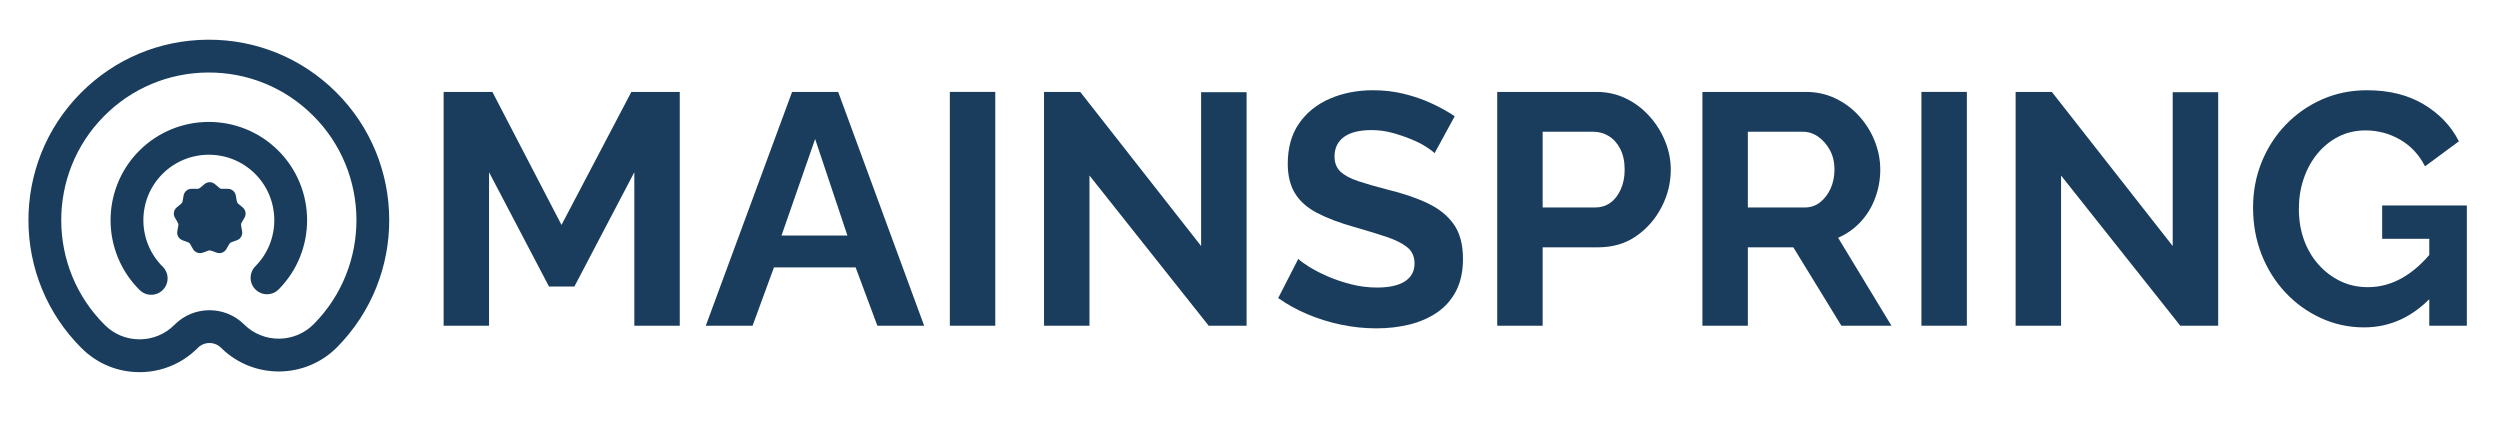 <?xml version="1.0" encoding="UTF-8"?>
<svg xmlns="http://www.w3.org/2000/svg" xmlns:xlink="http://www.w3.org/1999/xlink" width="1128" zoomAndPan="magnify" viewBox="0 0 846 143.25" height="191" preserveAspectRatio="xMidYMid meet" version="1.0">
  <defs>
    <g></g>
    <clipPath id="3b688906df">
      <path d="M 9.574 13.234 L 132 13.234 L 132 126 L 9.574 126 Z M 9.574 13.234 " clip-rule="nonzero"></path>
    </clipPath>
    <clipPath id="e442e9591c">
      <path d="M 58.246 61.438 L 83.547 61.438 L 83.547 86 L 58.246 86 Z M 58.246 61.438 " clip-rule="nonzero"></path>
    </clipPath>
    <clipPath id="723a721267">
      <path d="M 60 63 L 82 63 L 82 84.469 L 60 84.469 Z M 60 63 " clip-rule="nonzero"></path>
    </clipPath>
    <clipPath id="b567cbe165">
      <path d="M 61.164 64.258 L 80.652 64.258 L 80.652 83 L 61.164 83 Z M 61.164 64.258 " clip-rule="nonzero"></path>
    </clipPath>
    <clipPath id="28cbf12a3a">
      <path d="M 60 63.477 L 80.984 63.477 L 80.984 83.992 L 60 83.992 Z M 60 63.477 " clip-rule="nonzero"></path>
    </clipPath>
    <clipPath id="972de27f3b">
      <path d="M 60 65 L 80.746 65 L 80.746 85.348 L 60 85.348 Z M 60 65 " clip-rule="nonzero"></path>
    </clipPath>
  </defs>
  <g fill="#1a3d5d" fill-opacity="1">
    <g transform="translate(141.873, 110.225)">
      <g>
        <path d="M 72.781 0 L 72.781 -51.938 L 52.5 -13.266 L 43.906 -13.266 L 23.625 -51.938 L 23.625 0 L 8.25 0 L 8.25 -79.125 L 24.75 -79.125 L 48.141 -34.109 L 71.781 -79.125 L 88.156 -79.125 L 88.156 0 Z M 72.781 0 "></path>
      </g>
    </g>
  </g>
  <g fill="#1a3d5d" fill-opacity="1">
    <g transform="translate(238.279, 110.225)">
      <g>
        <path d="M 29.766 -79.125 L 45.359 -79.125 L 74.453 0 L 58.625 0 L 51.266 -19.734 L 23.625 -19.734 L 16.391 0 L 0.562 0 Z M 48.484 -30.531 L 37.562 -63.188 L 26.188 -30.531 Z M 48.484 -30.531 "></path>
      </g>
    </g>
  </g>
  <g fill="#1a3d5d" fill-opacity="1">
    <g transform="translate(313.175, 110.225)">
      <g>
        <path d="M 8.25 0 L 8.25 -79.125 L 23.625 -79.125 L 23.625 0 Z M 8.25 0 "></path>
      </g>
    </g>
  </g>
  <g fill="#1a3d5d" fill-opacity="1">
    <g transform="translate(345.051, 110.225)">
      <g>
        <path d="M 23.625 -50.828 L 23.625 0 L 8.25 0 L 8.25 -79.125 L 20.5 -79.125 L 61.406 -26.969 L 61.406 -79.016 L 76.797 -79.016 L 76.797 0 L 63.969 0 Z M 23.625 -50.828 "></path>
      </g>
    </g>
  </g>
  <g fill="#1a3d5d" fill-opacity="1">
    <g transform="translate(430.089, 110.225)">
      <g>
        <path d="M 55.391 -58.406 C 54.867 -58.926 53.922 -59.629 52.547 -60.516 C 51.172 -61.41 49.5 -62.266 47.531 -63.078 C 45.562 -63.898 43.426 -64.625 41.125 -65.25 C 38.82 -65.883 36.484 -66.203 34.109 -66.203 C 29.941 -66.203 26.801 -65.422 24.688 -63.859 C 22.57 -62.297 21.516 -60.102 21.516 -57.281 C 21.516 -55.133 22.18 -53.426 23.516 -52.156 C 24.848 -50.895 26.852 -49.816 29.531 -48.922 C 32.207 -48.035 35.551 -47.07 39.562 -46.031 C 44.77 -44.77 49.285 -43.227 53.109 -41.406 C 56.93 -39.582 59.863 -37.203 61.906 -34.266 C 63.957 -31.336 64.984 -27.457 64.984 -22.625 C 64.984 -18.383 64.203 -14.758 62.641 -11.75 C 61.078 -8.75 58.922 -6.316 56.172 -4.453 C 53.422 -2.598 50.301 -1.242 46.812 -0.391 C 43.32 0.461 39.609 0.891 35.672 0.891 C 31.734 0.891 27.789 0.484 23.844 -0.328 C 19.906 -1.148 16.113 -2.32 12.469 -3.844 C 8.832 -5.363 5.492 -7.203 2.453 -9.359 L 9.25 -22.625 C 9.914 -21.957 11.102 -21.082 12.812 -20 C 14.52 -18.926 16.598 -17.848 19.047 -16.766 C 21.504 -15.691 24.18 -14.781 27.078 -14.031 C 29.984 -13.289 32.922 -12.922 35.891 -12.922 C 40.047 -12.922 43.203 -13.625 45.359 -15.031 C 47.516 -16.445 48.594 -18.457 48.594 -21.062 C 48.594 -23.438 47.738 -25.289 46.031 -26.625 C 44.32 -27.969 41.941 -29.141 38.891 -30.141 C 35.848 -31.148 32.25 -32.25 28.094 -33.438 C 23.113 -34.844 18.953 -36.422 15.609 -38.172 C 12.266 -39.922 9.773 -42.129 8.141 -44.797 C 6.504 -47.473 5.688 -50.816 5.688 -54.828 C 5.688 -60.254 6.969 -64.805 9.531 -68.484 C 12.094 -72.16 15.566 -74.945 19.953 -76.844 C 24.336 -78.738 29.203 -79.688 34.547 -79.688 C 38.266 -79.688 41.773 -79.273 45.078 -78.453 C 48.391 -77.641 51.492 -76.562 54.391 -75.219 C 57.285 -73.883 59.883 -72.441 62.188 -70.891 Z M 55.391 -58.406 "></path>
      </g>
    </g>
  </g>
  <g fill="#1a3d5d" fill-opacity="1">
    <g transform="translate(498.41, 110.225)">
      <g>
        <path d="M 8.25 0 L 8.25 -79.125 L 41.797 -79.125 C 45.43 -79.125 48.77 -78.379 51.812 -76.891 C 54.863 -75.41 57.52 -73.406 59.781 -70.875 C 62.051 -68.352 63.816 -65.531 65.078 -62.406 C 66.348 -59.289 66.984 -56.098 66.984 -52.828 C 66.984 -48.367 65.941 -44.133 63.859 -40.125 C 61.773 -36.113 58.91 -32.844 55.266 -30.312 C 51.629 -27.789 47.328 -26.531 42.359 -26.531 L 23.625 -26.531 L 23.625 0 Z M 23.625 -40.016 L 41.453 -40.016 C 43.316 -40.016 44.988 -40.531 46.469 -41.562 C 47.957 -42.602 49.145 -44.109 50.031 -46.078 C 50.926 -48.055 51.375 -50.305 51.375 -52.828 C 51.375 -55.578 50.875 -57.914 49.875 -59.844 C 48.875 -61.781 47.57 -63.227 45.969 -64.188 C 44.375 -65.156 42.648 -65.641 40.797 -65.641 L 23.625 -65.641 Z M 23.625 -40.016 "></path>
      </g>
    </g>
  </g>
  <g fill="#1a3d5d" fill-opacity="1">
    <g transform="translate(567.845, 110.225)">
      <g>
        <path d="M 8.25 0 L 8.25 -79.125 L 43.25 -79.125 C 46.883 -79.125 50.242 -78.379 53.328 -76.891 C 56.41 -75.41 59.082 -73.406 61.344 -70.875 C 63.613 -68.352 65.363 -65.531 66.594 -62.406 C 67.82 -59.289 68.438 -56.098 68.438 -52.828 C 68.438 -49.484 67.859 -46.27 66.703 -43.188 C 65.555 -40.102 63.906 -37.41 61.75 -35.109 C 59.594 -32.805 57.066 -31.023 54.172 -29.766 L 72.219 0 L 55.281 0 L 39.016 -26.531 L 23.625 -26.531 L 23.625 0 Z M 23.625 -40.016 L 42.906 -40.016 C 44.844 -40.016 46.551 -40.586 48.031 -41.734 C 49.52 -42.891 50.707 -44.43 51.594 -46.359 C 52.488 -48.297 52.938 -50.453 52.938 -52.828 C 52.938 -55.359 52.414 -57.566 51.375 -59.453 C 50.332 -61.348 49.016 -62.852 47.422 -63.969 C 45.828 -65.082 44.098 -65.641 42.234 -65.641 L 23.625 -65.641 Z M 23.625 -40.016 "></path>
      </g>
    </g>
  </g>
  <g fill="#1a3d5d" fill-opacity="1">
    <g transform="translate(641.961, 110.225)">
      <g>
        <path d="M 8.25 0 L 8.25 -79.125 L 23.625 -79.125 L 23.625 0 Z M 8.25 0 "></path>
      </g>
    </g>
  </g>
  <g fill="#1a3d5d" fill-opacity="1">
    <g transform="translate(673.836, 110.225)">
      <g>
        <path d="M 23.625 -50.828 L 23.625 0 L 8.25 0 L 8.25 -79.125 L 20.5 -79.125 L 61.406 -26.969 L 61.406 -79.016 L 76.797 -79.016 L 76.797 0 L 63.969 0 Z M 23.625 -50.828 "></path>
      </g>
    </g>
  </g>
  <g fill="#1a3d5d" fill-opacity="1">
    <g transform="translate(758.875, 110.225)">
      <g>
        <path d="M 41.125 0.562 C 36 0.562 31.148 -0.477 26.578 -2.562 C 22.016 -4.645 18.004 -7.523 14.547 -11.203 C 11.086 -14.879 8.391 -19.172 6.453 -24.078 C 4.523 -28.984 3.562 -34.297 3.562 -40.016 C 3.562 -45.43 4.523 -50.535 6.453 -55.328 C 8.391 -60.129 11.102 -64.348 14.594 -67.984 C 18.094 -71.629 22.18 -74.488 26.859 -76.562 C 31.535 -78.645 36.625 -79.688 42.125 -79.688 C 49.562 -79.688 55.938 -78.109 61.25 -74.953 C 66.562 -71.797 70.551 -67.613 73.219 -62.406 L 61.75 -53.938 C 59.738 -57.875 56.93 -60.883 53.328 -62.969 C 49.723 -65.051 45.805 -66.094 41.578 -66.094 C 38.234 -66.094 35.188 -65.383 32.438 -63.969 C 29.688 -62.562 27.305 -60.629 25.297 -58.172 C 23.297 -55.723 21.754 -52.898 20.672 -49.703 C 19.598 -46.516 19.062 -43.133 19.062 -39.562 C 19.062 -35.77 19.633 -32.273 20.781 -29.078 C 21.938 -25.891 23.57 -23.102 25.688 -20.719 C 27.801 -18.344 30.27 -16.469 33.094 -15.094 C 35.926 -13.727 39.051 -13.047 42.469 -13.047 C 46.477 -13.047 50.32 -14.082 54 -16.156 C 57.676 -18.238 61.113 -21.285 64.312 -25.297 L 64.312 -10.141 C 57.695 -3.004 49.969 0.562 41.125 0.562 Z M 63.188 -29.422 L 47.25 -29.422 L 47.25 -40.688 L 75.906 -40.688 L 75.906 0 L 63.188 0 Z M 63.188 -29.422 "></path>
      </g>
    </g>
  </g>
  <path fill="#1a3d5d" d="M 86.414 90.109 C 84.254 92.289 84.273 95.805 86.449 97.961 C 88.625 100.121 92.141 100.105 94.301 97.926 C 107.215 84.895 107.117 63.793 94.086 50.879 C 81.055 37.969 59.953 38.066 47.039 51.094 C 40.586 57.613 37.383 66.145 37.418 74.664 C 37.457 83.184 40.742 91.688 47.254 98.145 C 49.434 100.305 52.949 100.285 55.105 98.109 C 57.266 95.93 57.25 92.414 55.07 90.254 C 46.391 81.652 46.328 67.594 54.93 58.914 C 63.531 50.234 77.59 50.168 86.273 58.77 C 94.949 67.371 95.016 81.43 86.414 90.109 Z M 86.414 90.109 " fill-opacity="1" fill-rule="nonzero"></path>
  <g clip-path="url(#3b688906df)">
    <path fill="#1a3d5d" d="M 47.352 125.938 C 54.766 125.902 61.723 122.984 66.945 117.719 C 69.098 115.543 72.621 115.527 74.797 117.684 C 85.668 128.453 103.281 128.371 114.055 117.5 C 137.758 93.578 137.582 54.828 113.66 31.125 C 102.07 19.645 86.703 13.359 70.391 13.434 C 54.074 13.508 38.766 19.93 27.285 31.52 C 15.434 43.48 9.551 59.148 9.625 74.789 C 9.695 90.43 15.719 106.043 27.68 117.895 C 32.949 123.117 39.934 125.969 47.352 125.938 Z M 35.496 110.008 C 15.926 90.617 15.781 58.91 35.172 39.336 C 44.566 29.855 57.094 24.602 70.441 24.539 C 83.789 24.477 96.363 29.617 105.844 39.012 C 125.418 58.406 125.562 90.109 106.168 109.684 C 99.703 116.207 89.137 116.258 82.613 109.793 C 76.09 103.328 65.523 103.375 59.055 109.898 C 55.926 113.059 51.75 114.809 47.297 114.832 C 42.848 114.852 38.656 113.141 35.496 110.008 " fill-opacity="1" fill-rule="nonzero"></path>
  </g>
  <path fill="#1a3d5d" d="M 61.648 73.703 C 61.648 73.113 61.707 72.523 61.824 71.945 C 61.938 71.363 62.109 70.797 62.336 70.25 C 62.562 69.703 62.84 69.184 63.172 68.691 C 63.5 68.199 63.875 67.742 64.293 67.324 C 64.711 66.906 65.168 66.531 65.66 66.203 C 66.152 65.875 66.672 65.598 67.219 65.371 C 67.766 65.145 68.332 64.973 68.91 64.855 C 69.492 64.742 70.078 64.684 70.672 64.684 C 71.262 64.684 71.852 64.742 72.43 64.855 C 73.012 64.973 73.578 65.145 74.125 65.371 C 74.672 65.598 75.191 65.875 75.684 66.203 C 76.176 66.531 76.633 66.906 77.051 67.324 C 77.469 67.742 77.844 68.199 78.172 68.691 C 78.5 69.184 78.777 69.703 79.004 70.25 C 79.234 70.797 79.402 71.363 79.52 71.945 C 79.633 72.523 79.691 73.113 79.691 73.703 C 79.691 74.297 79.633 74.883 79.52 75.465 C 79.402 76.043 79.234 76.609 79.004 77.156 C 78.777 77.703 78.5 78.223 78.172 78.715 C 77.844 79.207 77.469 79.664 77.051 80.082 C 76.633 80.5 76.176 80.875 75.684 81.203 C 75.191 81.535 74.672 81.812 74.125 82.039 C 73.578 82.266 73.012 82.438 72.43 82.551 C 71.852 82.668 71.262 82.727 70.672 82.727 C 70.078 82.727 69.492 82.668 68.91 82.551 C 68.332 82.438 67.766 82.266 67.219 82.039 C 66.672 81.812 66.152 81.535 65.66 81.203 C 65.168 80.875 64.711 80.5 64.293 80.082 C 63.875 79.664 63.5 79.207 63.172 78.715 C 62.84 78.223 62.562 77.703 62.336 77.156 C 62.109 76.609 61.938 76.043 61.824 75.465 C 61.707 74.883 61.648 74.297 61.648 73.703 Z M 61.648 73.703 " fill-opacity="1" fill-rule="nonzero"></path>
  <g clip-path="url(#e442e9591c)">
    <path fill="#1a3d5d" d="M 80.539 68.859 C 80.035 68.539 79.992 66.934 79.801 66.156 C 79.566 64.848 78.438 63.895 77.109 63.895 L 75.031 63.895 C 74.77 63.895 74.512 63.805 74.312 63.637 L 72.723 62.301 C 71.703 61.445 70.227 61.445 69.207 62.301 C 68.566 62.766 67.496 63.977 66.898 63.895 C 66.898 63.895 64.82 63.895 64.82 63.895 C 63.492 63.895 62.359 64.848 62.129 66.156 L 61.77 68.203 C 61.746 68.797 60.367 69.645 59.797 70.195 C 58.777 71.051 58.523 72.504 59.188 73.656 C 59.539 74.379 60.539 75.637 60.359 76.207 C 60.359 76.207 59.996 78.254 59.996 78.254 C 59.766 79.562 60.504 80.84 61.754 81.297 C 62.512 81.633 64.062 81.945 64.289 82.496 C 64.289 82.496 65.328 84.297 65.328 84.297 C 65.828 85.164 66.742 85.664 67.695 85.664 C 68.344 85.719 69.957 84.98 70.582 84.789 C 71.117 84.508 72.555 85.285 73.297 85.496 C 74.547 85.953 75.934 85.445 76.602 84.297 C 77.047 83.637 77.637 82.133 78.223 82.008 C 78.223 82.008 80.176 81.297 80.176 81.297 C 81.426 80.84 82.164 79.562 81.934 78.254 C 81.852 77.469 81.336 75.93 81.703 75.457 C 81.703 75.457 82.742 73.656 82.742 73.656 C 83.406 72.504 83.148 71.051 82.133 70.195 Z M 81.34 72.848 C 81.34 72.848 80.301 74.648 80.301 74.648 C 79.594 75.672 80.176 77.422 80.336 78.535 C 80.43 79.066 80.129 79.59 79.621 79.773 C 78.562 80.203 76.781 80.547 76.238 81.688 C 76.238 81.688 75.199 83.488 75.199 83.488 C 74.926 83.957 74.363 84.164 73.852 83.977 C 72.77 83.625 71.18 82.742 70.031 83.266 C 70.031 83.266 68.078 83.977 68.078 83.977 C 67.566 84.164 67.004 83.957 66.73 83.488 L 65.691 81.688 C 65.371 81.129 64.863 80.703 64.262 80.484 L 62.309 79.773 C 61.801 79.59 61.496 79.066 61.594 78.535 L 61.953 76.488 C 62.27 75.281 61.121 73.836 60.59 72.848 C 60.316 72.379 60.422 71.785 60.836 71.438 C 61.684 70.672 63.246 69.738 63.363 68.48 C 63.363 68.48 63.727 66.438 63.727 66.438 C 63.82 65.902 64.281 65.516 64.82 65.516 L 66.898 65.516 C 67.539 65.516 68.164 65.289 68.656 64.875 L 70.25 63.539 C 70.664 63.191 71.266 63.191 71.68 63.539 L 73.273 64.875 C 74.16 65.75 75.984 65.48 77.109 65.516 C 77.648 65.516 78.109 65.902 78.203 66.438 C 78.203 66.438 78.566 68.48 78.566 68.48 C 78.68 69.723 80.254 70.688 81.094 71.438 C 81.508 71.785 81.609 72.379 81.34 72.848 Z M 81.34 72.848 " fill-opacity="1" fill-rule="nonzero"></path>
  </g>
  <path fill="#1a3d5d" d="M 70.965 66.859 C 67.215 66.859 64.164 69.91 64.164 73.66 C 64.164 77.414 67.215 80.465 70.965 80.465 C 74.715 80.465 77.766 77.414 77.766 73.66 C 77.766 69.91 74.715 66.859 70.965 66.859 Z M 70.965 78.844 C 68.105 78.844 65.781 76.52 65.781 73.66 C 65.781 70.805 68.105 68.48 70.965 68.48 C 73.824 68.48 76.148 70.805 76.148 73.66 C 76.148 76.52 73.824 78.844 70.965 78.844 Z M 70.965 78.844 " fill-opacity="1" fill-rule="nonzero"></path>
  <g clip-path="url(#723a721267)">
    <path fill="#1a3d5d" d="M 79.371 69.449 C 78.93 69.164 78.891 67.754 78.723 67.07 C 78.52 65.922 77.523 65.086 76.355 65.086 L 74.531 65.086 C 74.301 65.086 74.078 65.008 73.902 64.859 L 72.504 63.684 C 71.609 62.934 70.312 62.934 69.418 63.684 C 68.852 64.094 67.914 65.156 67.391 65.086 C 67.391 65.086 65.562 65.086 65.562 65.086 C 64.398 65.086 63.402 65.922 63.199 67.07 L 62.883 68.871 C 62.863 69.395 61.652 70.137 61.148 70.621 C 60.258 71.371 60.031 72.652 60.613 73.66 C 60.922 74.293 61.805 75.398 61.645 75.902 C 61.645 75.902 61.324 77.699 61.324 77.699 C 61.125 78.848 61.773 79.973 62.871 80.371 C 63.535 80.668 64.898 80.941 65.098 81.426 C 65.098 81.426 66.012 83.008 66.012 83.008 C 66.449 83.77 67.25 84.211 68.086 84.211 C 68.656 84.258 70.078 83.609 70.625 83.441 C 71.098 83.195 72.359 83.879 73.012 84.062 C 74.109 84.465 75.328 84.02 75.91 83.008 C 76.301 82.43 76.824 81.109 77.336 80.996 C 77.336 80.996 79.051 80.371 79.051 80.371 C 80.148 79.973 80.797 78.848 80.594 77.699 C 80.523 77.008 80.074 75.656 80.395 75.242 C 80.395 75.242 81.309 73.66 81.309 73.66 C 81.891 72.652 81.664 71.371 80.773 70.621 Z M 80.074 72.949 C 80.074 72.949 79.164 74.531 79.164 74.531 C 78.539 75.434 79.055 76.969 79.195 77.945 C 79.277 78.414 79.012 78.875 78.566 79.035 C 77.637 79.414 76.07 79.715 75.594 80.715 C 75.594 80.715 74.68 82.297 74.68 82.297 C 74.441 82.711 73.945 82.891 73.496 82.727 C 72.543 82.418 71.148 81.645 70.141 82.102 C 70.141 82.102 68.426 82.727 68.426 82.727 C 67.977 82.891 67.48 82.711 67.242 82.297 L 66.328 80.715 C 66.047 80.227 65.602 79.852 65.07 79.66 L 63.355 79.035 C 62.91 78.875 62.645 78.414 62.727 77.945 L 63.043 76.148 C 63.32 75.09 62.312 73.82 61.848 72.949 C 61.609 72.539 61.699 72.016 62.062 71.711 C 62.809 71.039 64.18 70.219 64.285 69.117 C 64.285 69.117 64.602 67.316 64.602 67.316 C 64.684 66.848 65.09 66.508 65.562 66.508 L 67.391 66.508 C 67.953 66.508 68.5 66.309 68.934 65.949 L 70.332 64.773 C 70.695 64.469 71.227 64.469 71.59 64.773 L 72.988 65.949 C 73.77 66.719 75.371 66.48 76.355 66.508 C 76.832 66.508 77.238 66.848 77.32 67.316 C 77.32 67.316 77.637 69.113 77.637 69.113 C 77.738 70.207 79.121 71.055 79.859 71.711 C 80.223 72.016 80.312 72.539 80.074 72.949 Z M 80.074 72.949 " fill-opacity="1" fill-rule="nonzero"></path>
  </g>
  <path fill="#1a3d5d" d="M 70.961 67.691 C 67.664 67.691 64.984 70.371 64.984 73.664 C 64.984 76.961 67.664 79.641 70.961 79.641 C 74.258 79.641 76.938 76.961 76.938 73.664 C 76.938 70.371 74.258 67.691 70.961 67.691 Z M 70.961 78.219 C 68.449 78.219 66.406 76.176 66.406 73.664 C 66.406 71.156 68.449 69.113 70.961 69.113 C 73.473 69.113 75.516 71.156 75.516 73.664 C 75.516 76.176 73.473 78.219 70.961 78.219 Z M 70.961 78.219 " fill-opacity="1" fill-rule="nonzero"></path>
  <g clip-path="url(#b567cbe165)">
    <path fill="#1a3d5d" d="M 78.328 69.973 C 77.938 69.727 77.906 68.492 77.758 67.891 C 77.578 66.883 76.707 66.152 75.684 66.152 L 74.086 66.152 C 73.883 66.152 73.688 66.082 73.535 65.953 L 72.309 64.926 C 71.523 64.266 70.387 64.266 69.605 64.926 C 69.109 65.285 68.285 66.215 67.828 66.152 C 67.828 66.152 66.227 66.152 66.227 66.152 C 65.203 66.152 64.332 66.883 64.156 67.891 L 63.879 69.469 C 63.859 69.926 62.797 70.578 62.359 71.004 C 61.574 71.66 61.379 72.781 61.891 73.668 C 62.16 74.223 62.93 75.191 62.789 75.629 C 62.789 75.629 62.512 77.207 62.512 77.207 C 62.336 78.215 62.906 79.199 63.867 79.547 C 64.449 79.805 65.645 80.047 65.816 80.473 C 65.816 80.473 66.617 81.859 66.617 81.859 C 67.004 82.523 67.703 82.91 68.438 82.91 C 68.938 82.953 70.184 82.383 70.664 82.234 C 71.074 82.02 72.18 82.621 72.754 82.781 C 73.715 83.133 74.781 82.742 75.293 81.859 C 75.637 81.352 76.094 80.195 76.543 80.094 C 76.543 80.094 78.047 79.547 78.047 79.547 C 79.008 79.199 79.578 78.215 79.398 77.207 C 79.336 76.602 78.941 75.418 79.223 75.051 C 79.223 75.051 80.023 73.668 80.023 73.668 C 80.535 72.781 80.336 71.66 79.555 71.004 Z M 78.945 73.043 C 78.945 73.043 78.145 74.43 78.145 74.43 C 77.598 75.219 78.047 76.566 78.172 77.422 C 78.242 77.832 78.012 78.234 77.621 78.379 C 76.809 78.707 75.434 78.973 75.016 79.848 C 75.016 79.848 74.215 81.234 74.215 81.234 C 74.008 81.594 73.57 81.754 73.18 81.613 C 72.344 81.34 71.121 80.66 70.238 81.062 C 70.238 81.062 68.734 81.613 68.734 81.613 C 68.34 81.754 67.906 81.594 67.699 81.234 L 66.898 79.848 C 66.648 79.422 66.258 79.094 65.797 78.926 L 64.293 78.379 C 63.902 78.234 63.668 77.832 63.742 77.422 L 64.02 75.848 C 64.262 74.918 63.379 73.805 62.969 73.043 C 62.762 72.684 62.84 72.227 63.16 71.957 C 63.812 71.371 65.012 70.648 65.105 69.684 C 65.105 69.684 65.383 68.109 65.383 68.109 C 65.457 67.699 65.809 67.398 66.227 67.398 L 67.828 67.398 C 68.32 67.398 68.801 67.227 69.18 66.906 L 70.406 65.879 C 70.723 65.609 71.188 65.609 71.508 65.879 L 72.734 66.906 C 73.418 67.582 74.82 67.375 75.684 67.398 C 76.102 67.398 76.457 67.699 76.531 68.109 C 76.531 68.109 76.809 69.684 76.809 69.684 C 76.898 70.641 78.105 71.383 78.754 71.957 C 79.07 72.227 79.152 72.684 78.945 73.043 Z M 78.945 73.043 " fill-opacity="1" fill-rule="nonzero"></path>
  </g>
  <path fill="#1a3d5d" d="M 70.957 68.434 C 68.07 68.434 65.719 70.785 65.719 73.672 C 65.719 76.559 68.07 78.906 70.957 78.906 C 73.844 78.906 76.191 76.559 76.191 73.672 C 76.191 70.785 73.844 68.434 70.957 68.434 Z M 70.957 77.66 C 68.758 77.66 66.965 75.871 66.965 73.672 C 66.965 71.473 68.758 69.68 70.957 69.68 C 73.156 69.68 74.945 71.473 74.945 73.672 C 74.945 75.871 73.156 77.66 70.957 77.66 Z M 70.957 77.66 " fill-opacity="1" fill-rule="nonzero"></path>
  <g clip-path="url(#28cbf12a3a)">
    <path fill="#1a3d5d" d="M 78.371 69.664 C 77.953 69.398 77.914 68.059 77.754 67.41 C 77.562 66.32 76.617 65.527 75.512 65.527 L 73.777 65.527 C 73.562 65.527 73.348 65.449 73.184 65.312 L 71.855 64.195 C 71.004 63.484 69.773 63.484 68.926 64.195 C 68.391 64.586 67.496 65.594 67 65.527 C 67 65.527 65.27 65.527 65.27 65.527 C 64.16 65.527 63.219 66.32 63.027 67.41 L 62.727 69.117 C 62.703 69.613 61.555 70.32 61.082 70.781 C 60.23 71.492 60.02 72.703 60.57 73.664 C 60.863 74.266 61.699 75.312 61.547 75.789 C 61.547 75.789 61.246 77.496 61.246 77.496 C 61.055 78.586 61.672 79.652 62.711 80.031 C 63.344 80.312 64.637 80.574 64.824 81.031 C 64.824 81.031 65.691 82.535 65.691 82.535 C 66.109 83.258 66.867 83.672 67.664 83.672 C 68.203 83.723 69.551 83.102 70.07 82.941 C 70.52 82.711 71.715 83.359 72.336 83.535 C 73.375 83.914 74.535 83.492 75.086 82.535 C 75.461 81.984 75.953 80.73 76.441 80.625 C 76.441 80.625 78.07 80.031 78.07 80.031 C 79.109 79.652 79.727 78.586 79.531 77.496 C 79.465 76.84 79.039 75.559 79.344 75.164 C 79.344 75.164 80.207 73.664 80.207 73.664 C 80.762 72.703 80.547 71.492 79.699 70.781 Z M 79.039 72.988 C 79.039 72.988 78.172 74.488 78.172 74.488 C 77.582 75.344 78.07 76.805 78.203 77.73 C 78.281 78.176 78.031 78.609 77.605 78.766 C 76.727 79.121 75.238 79.406 74.785 80.359 C 74.785 80.359 73.918 81.859 73.918 81.859 C 73.691 82.25 73.223 82.422 72.797 82.266 C 71.895 81.973 70.566 81.238 69.609 81.676 C 69.609 81.676 67.984 82.266 67.984 82.266 C 67.559 82.422 67.086 82.25 66.863 81.859 L 65.996 80.359 C 65.727 79.895 65.305 79.539 64.801 79.355 L 63.172 78.766 C 62.75 78.609 62.5 78.176 62.578 77.73 L 62.879 76.023 C 63.141 75.02 62.184 73.816 61.742 72.988 C 61.516 72.598 61.602 72.102 61.949 71.812 C 62.652 71.176 63.953 70.395 64.055 69.352 C 64.055 69.352 64.355 67.645 64.355 67.645 C 64.434 67.199 64.816 66.879 65.27 66.879 L 67 66.879 C 67.535 66.879 68.055 66.688 68.465 66.344 L 69.793 65.23 C 70.141 64.941 70.641 64.941 70.988 65.23 L 72.316 66.344 C 73.055 67.074 74.574 66.848 75.512 66.879 C 75.961 66.879 76.348 67.199 76.426 67.645 C 76.426 67.645 76.727 69.352 76.727 69.352 C 76.824 70.387 78.133 71.188 78.832 71.812 C 79.18 72.102 79.266 72.598 79.039 72.988 Z M 79.039 72.988 " fill-opacity="1" fill-rule="nonzero"></path>
  </g>
  <path fill="#1a3d5d" d="M 70.391 67.996 C 67.262 67.996 64.719 70.543 64.719 73.668 C 64.719 76.793 67.262 79.34 70.391 79.34 C 73.516 79.34 76.062 76.793 76.062 73.668 C 76.062 70.543 73.516 67.996 70.391 67.996 Z M 70.391 77.988 C 68.008 77.988 66.07 76.051 66.07 73.668 C 66.07 71.285 68.008 69.348 70.391 69.348 C 72.773 69.348 74.711 71.285 74.711 73.668 C 74.711 76.051 72.773 77.988 70.391 77.988 Z M 70.391 77.988 " fill-opacity="1" fill-rule="nonzero"></path>
  <g clip-path="url(#972de27f3b)">
    <path fill="#1a3d5d" d="M 78.133 71.02 C 77.711 70.75 77.676 69.41 77.516 68.762 C 77.32 67.672 76.379 66.883 75.27 66.883 L 73.539 66.883 C 73.32 66.883 73.109 66.805 72.941 66.664 L 71.613 65.551 C 70.766 64.836 69.535 64.836 68.684 65.551 C 68.148 65.938 67.258 66.949 66.762 66.883 C 66.762 66.883 65.027 66.883 65.027 66.883 C 63.922 66.883 62.977 67.672 62.785 68.762 L 62.484 70.469 C 62.465 70.969 61.316 71.676 60.84 72.133 C 59.992 72.844 59.777 74.059 60.332 75.02 C 60.625 75.617 61.461 76.668 61.309 77.145 C 61.309 77.145 61.008 78.848 61.008 78.848 C 60.816 79.941 61.43 81.008 62.473 81.387 C 63.105 81.664 64.398 81.926 64.586 82.387 C 64.586 82.387 65.453 83.887 65.453 83.887 C 65.871 84.609 66.629 85.027 67.422 85.027 C 67.965 85.074 69.312 84.457 69.832 84.297 C 70.277 84.062 71.477 84.711 72.094 84.887 C 73.137 85.266 74.293 84.848 74.848 83.887 C 75.219 83.336 75.711 82.086 76.199 81.977 C 76.199 81.977 77.828 81.387 77.828 81.387 C 78.871 81.008 79.484 79.941 79.293 78.848 C 79.223 78.195 78.797 76.91 79.102 76.52 C 79.102 76.52 79.969 75.02 79.969 75.02 C 80.523 74.059 80.309 72.844 79.461 72.133 Z M 78.801 74.344 C 78.801 74.344 77.934 75.844 77.934 75.844 C 77.344 76.699 77.828 78.156 77.965 79.082 C 78.043 79.527 77.789 79.965 77.367 80.117 C 76.484 80.477 74.996 80.762 74.547 81.711 C 74.543 81.711 73.68 83.211 73.68 83.211 C 73.453 83.602 72.98 83.773 72.559 83.621 C 71.652 83.328 70.328 82.594 69.371 83.027 C 69.371 83.027 67.742 83.621 67.742 83.621 C 67.316 83.777 66.848 83.602 66.621 83.211 L 65.754 81.711 C 65.488 81.246 65.062 80.891 64.562 80.711 L 62.934 80.117 C 62.508 79.965 62.258 79.527 62.336 79.082 L 62.637 77.379 C 62.898 76.371 61.945 75.168 61.5 74.344 C 61.273 73.953 61.363 73.457 61.707 73.168 C 62.414 72.531 63.715 71.75 63.812 70.703 C 63.812 70.703 64.113 68.996 64.113 68.996 C 64.191 68.555 64.578 68.23 65.027 68.23 L 66.762 68.23 C 67.297 68.23 67.816 68.043 68.227 67.699 L 69.555 66.582 C 69.898 66.293 70.402 66.293 70.746 66.582 L 72.074 67.699 C 72.816 68.43 74.336 68.203 75.27 68.23 C 75.723 68.23 76.105 68.555 76.184 68.996 C 76.184 68.996 76.484 70.703 76.484 70.703 C 76.582 71.738 77.895 72.543 78.594 73.168 C 78.938 73.457 79.023 73.953 78.801 74.344 Z M 78.801 74.344 " fill-opacity="1" fill-rule="nonzero"></path>
  </g>
  <path fill="#1a3d5d" d="M 70.148 69.352 C 67.023 69.352 64.48 71.895 64.48 75.023 C 64.48 78.148 67.023 80.691 70.148 80.691 C 73.277 80.691 75.82 78.148 75.82 75.023 C 75.82 71.895 73.277 69.352 70.148 69.352 Z M 70.148 79.344 C 67.77 79.344 65.828 77.402 65.828 75.023 C 65.828 72.641 67.77 70.699 70.148 70.699 C 72.531 70.699 74.473 72.641 74.473 75.023 C 74.473 77.402 72.531 79.344 70.148 79.344 Z M 70.148 79.344 " fill-opacity="1" fill-rule="nonzero"></path>
</svg>
